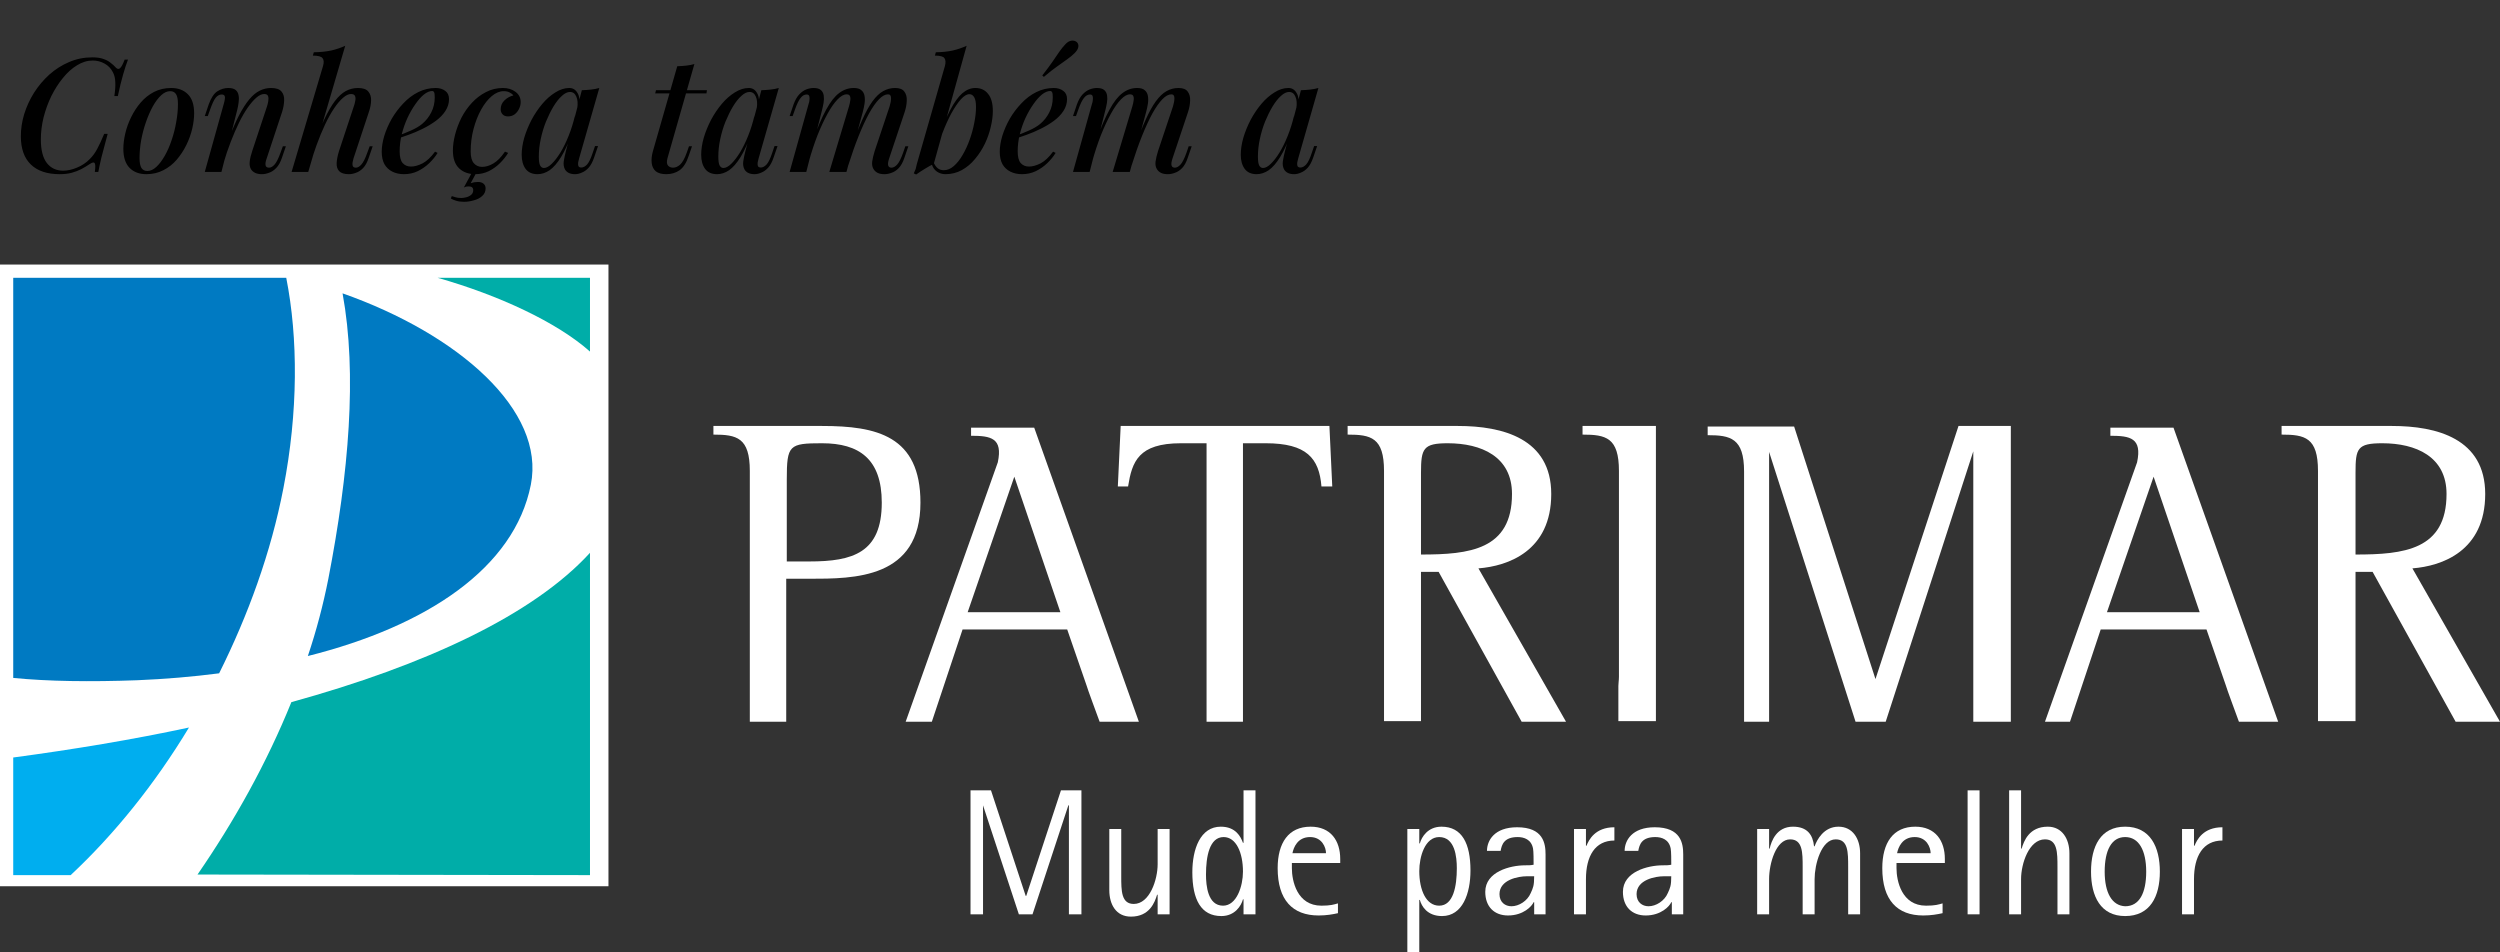 <?xml version="1.0" encoding="UTF-8"?>
<svg xmlns="http://www.w3.org/2000/svg" width="189" height="72" viewBox="0 0 189 72" fill="none">
  <rect x="0" y="0" width="189" height="72" fill="#333333" stroke="none"/>
  <path d="M9.676 4.504C9.556 4.816 9.432 5.196 9.304 5.644C9.176 6.084 9.044 6.624 8.908 7.264H8.644C8.708 6.848 8.732 6.496 8.716 6.208C8.708 5.92 8.648 5.672 8.536 5.464C8.384 5.168 8.172 4.948 7.9 4.804C7.628 4.652 7.332 4.576 7.012 4.576C6.604 4.576 6.208 4.696 5.824 4.936C5.44 5.168 5.084 5.488 4.756 5.896C4.428 6.296 4.136 6.752 3.88 7.264C3.632 7.776 3.436 8.316 3.292 8.884C3.156 9.444 3.088 9.996 3.088 10.54C3.088 11.34 3.24 11.936 3.544 12.328C3.848 12.712 4.26 12.904 4.78 12.904C5.1 12.904 5.444 12.828 5.812 12.676C6.188 12.524 6.516 12.304 6.796 12.016C7.012 11.8 7.196 11.548 7.348 11.26C7.508 10.964 7.684 10.584 7.876 10.12H8.14C7.94 10.848 7.784 11.436 7.672 11.884C7.568 12.324 7.488 12.696 7.432 13H7.168C7.192 12.832 7.204 12.696 7.204 12.592C7.204 12.416 7.172 12.316 7.108 12.292C7.044 12.268 6.944 12.3 6.808 12.388C6.592 12.532 6.372 12.664 6.148 12.784C5.932 12.896 5.692 12.988 5.428 13.06C5.164 13.132 4.86 13.168 4.516 13.168C3.564 13.168 2.836 12.924 2.332 12.436C1.828 11.948 1.576 11.236 1.576 10.3C1.576 9.748 1.66 9.192 1.828 8.632C2.004 8.064 2.252 7.524 2.572 7.012C2.9 6.5 3.284 6.044 3.724 5.644C4.172 5.244 4.668 4.928 5.212 4.696C5.764 4.456 6.352 4.336 6.976 4.336C7.32 4.336 7.6 4.376 7.816 4.456C8.032 4.528 8.212 4.624 8.356 4.744C8.508 4.856 8.644 4.98 8.764 5.116C8.876 5.228 8.98 5.24 9.076 5.152C9.18 5.064 9.296 4.848 9.424 4.504H9.676ZM12.865 6.892C12.633 6.892 12.405 6.996 12.181 7.204C11.957 7.412 11.745 7.696 11.545 8.056C11.353 8.408 11.181 8.804 11.029 9.244C10.877 9.684 10.757 10.14 10.669 10.612C10.589 11.084 10.549 11.532 10.549 11.956C10.549 12.292 10.597 12.54 10.693 12.7C10.797 12.852 10.945 12.928 11.137 12.928C11.369 12.928 11.597 12.824 11.821 12.616C12.045 12.408 12.257 12.128 12.457 11.776C12.657 11.424 12.829 11.032 12.973 10.6C13.125 10.16 13.241 9.704 13.321 9.232C13.409 8.76 13.453 8.304 13.453 7.864C13.453 7.512 13.405 7.264 13.309 7.12C13.213 6.968 13.065 6.892 12.865 6.892ZM9.325 11.248C9.325 10.896 9.373 10.512 9.469 10.096C9.565 9.68 9.713 9.268 9.913 8.86C10.113 8.452 10.353 8.084 10.633 7.756C10.921 7.42 11.257 7.152 11.641 6.952C12.033 6.752 12.465 6.652 12.937 6.652C13.473 6.652 13.897 6.812 14.209 7.132C14.521 7.444 14.677 7.924 14.677 8.572C14.677 8.924 14.629 9.308 14.533 9.724C14.437 10.14 14.289 10.552 14.089 10.96C13.889 11.368 13.645 11.74 13.357 12.076C13.077 12.404 12.741 12.668 12.349 12.868C11.965 13.068 11.537 13.168 11.065 13.168C10.529 13.168 10.105 13.008 9.793 12.688C9.481 12.368 9.325 11.888 9.325 11.248ZM16.741 13H15.481L16.921 7.84C16.953 7.736 16.977 7.632 16.993 7.528C17.017 7.416 17.013 7.324 16.981 7.252C16.949 7.18 16.873 7.144 16.753 7.144C16.593 7.144 16.445 7.224 16.309 7.384C16.181 7.544 16.041 7.84 15.889 8.272L15.709 8.776H15.481L15.781 7.888C15.957 7.4 16.173 7.072 16.429 6.904C16.693 6.736 16.969 6.652 17.257 6.652C17.513 6.652 17.701 6.704 17.821 6.808C17.941 6.912 18.013 7.048 18.037 7.216C18.069 7.376 18.069 7.556 18.037 7.756C18.013 7.948 17.977 8.14 17.929 8.332L16.741 13ZM17.233 10.66C17.521 9.892 17.797 9.252 18.061 8.74C18.333 8.22 18.597 7.808 18.853 7.504C19.109 7.2 19.369 6.984 19.633 6.856C19.905 6.72 20.189 6.652 20.485 6.652C20.869 6.652 21.133 6.74 21.277 6.916C21.429 7.092 21.497 7.32 21.481 7.6C21.473 7.872 21.421 8.16 21.325 8.464L20.161 11.98C20.081 12.196 20.053 12.368 20.077 12.496C20.101 12.616 20.189 12.676 20.341 12.676C20.477 12.676 20.613 12.6 20.749 12.448C20.893 12.296 21.045 11.996 21.205 11.548L21.385 11.056H21.613L21.313 11.932C21.201 12.268 21.057 12.524 20.881 12.7C20.713 12.876 20.533 12.996 20.341 13.06C20.157 13.132 19.977 13.168 19.801 13.168C19.601 13.168 19.433 13.136 19.297 13.072C19.161 13.008 19.057 12.92 18.985 12.808C18.889 12.656 18.853 12.464 18.877 12.232C18.901 11.992 18.965 11.72 19.069 11.416L20.185 8.044C20.225 7.924 20.257 7.792 20.281 7.648C20.305 7.504 20.301 7.38 20.269 7.276C20.237 7.164 20.137 7.108 19.969 7.108C19.793 7.108 19.601 7.196 19.393 7.372C19.185 7.548 18.965 7.8 18.733 8.128C18.509 8.448 18.289 8.828 18.073 9.268C17.857 9.708 17.649 10.188 17.449 10.708C17.249 11.22 17.065 11.764 16.897 12.34L17.233 10.66ZM23.303 13H22.044L24.419 4.996C24.5 4.724 24.488 4.524 24.384 4.396C24.288 4.268 24.044 4.204 23.651 4.204L23.724 3.952C24.212 3.944 24.648 3.9 25.032 3.82C25.416 3.732 25.771 3.612 26.099 3.46L23.303 13ZM23.628 11.236C23.939 10.372 24.232 9.644 24.503 9.052C24.784 8.46 25.055 7.988 25.32 7.636C25.591 7.284 25.867 7.032 26.148 6.88C26.436 6.728 26.739 6.652 27.059 6.652C27.436 6.652 27.695 6.74 27.84 6.916C27.991 7.092 28.064 7.32 28.055 7.6C28.047 7.88 27.991 8.168 27.887 8.464L26.724 11.98C26.66 12.188 26.636 12.356 26.651 12.484C26.668 12.612 26.752 12.676 26.904 12.676C27.04 12.676 27.175 12.6 27.311 12.448C27.456 12.296 27.608 11.996 27.767 11.548L27.948 11.056H28.175L27.875 11.932C27.764 12.268 27.623 12.524 27.456 12.7C27.288 12.876 27.108 12.996 26.916 13.06C26.732 13.132 26.552 13.168 26.375 13.168C26.032 13.168 25.788 13.092 25.643 12.94C25.5 12.788 25.436 12.58 25.451 12.316C25.468 12.044 25.527 11.744 25.631 11.416L26.747 8.044C26.796 7.916 26.831 7.78 26.855 7.636C26.887 7.492 26.884 7.368 26.843 7.264C26.803 7.16 26.7 7.108 26.532 7.108C26.348 7.108 26.148 7.204 25.931 7.396C25.715 7.58 25.491 7.844 25.259 8.188C25.027 8.532 24.799 8.94 24.576 9.412C24.352 9.884 24.136 10.408 23.927 10.984C23.72 11.552 23.527 12.156 23.352 12.796L23.628 11.236ZM29.95 10.312C30.358 10.168 30.73 10.02 31.066 9.868C31.41 9.716 31.69 9.552 31.906 9.376C32.202 9.128 32.434 8.836 32.602 8.5C32.778 8.156 32.866 7.78 32.866 7.372C32.866 7.164 32.85 7.032 32.818 6.976C32.786 6.912 32.738 6.88 32.674 6.88C32.482 6.88 32.274 6.968 32.05 7.144C31.834 7.32 31.618 7.564 31.402 7.876C31.186 8.18 30.986 8.528 30.802 8.92C30.626 9.304 30.482 9.716 30.37 10.156C30.266 10.588 30.214 11.016 30.214 11.44C30.214 11.856 30.29 12.152 30.442 12.328C30.602 12.504 30.81 12.592 31.066 12.592C31.33 12.592 31.622 12.512 31.942 12.352C32.262 12.184 32.578 11.888 32.89 11.464L33.082 11.56C32.922 11.824 32.714 12.08 32.458 12.328C32.202 12.576 31.91 12.78 31.582 12.94C31.262 13.092 30.914 13.168 30.538 13.168C30.21 13.168 29.918 13.104 29.662 12.976C29.406 12.848 29.206 12.66 29.062 12.412C28.926 12.156 28.858 11.844 28.858 11.476C28.858 11.108 28.922 10.708 29.05 10.276C29.186 9.836 29.374 9.404 29.614 8.98C29.862 8.556 30.154 8.168 30.49 7.816C30.826 7.456 31.202 7.172 31.618 6.964C32.034 6.756 32.474 6.652 32.938 6.652C33.226 6.652 33.466 6.724 33.658 6.868C33.85 7.004 33.946 7.212 33.946 7.492C33.946 7.812 33.854 8.112 33.67 8.392C33.494 8.664 33.254 8.912 32.95 9.136C32.646 9.36 32.314 9.56 31.954 9.736C31.602 9.912 31.246 10.064 30.886 10.192C30.534 10.32 30.218 10.424 29.938 10.504L29.95 10.312ZM38.079 6.892C37.775 6.892 37.475 7.016 37.179 7.264C36.883 7.512 36.615 7.852 36.375 8.284C36.135 8.716 35.943 9.204 35.799 9.748C35.655 10.292 35.583 10.86 35.583 11.452C35.583 11.86 35.663 12.156 35.823 12.34C35.983 12.524 36.191 12.616 36.447 12.616C36.719 12.616 36.999 12.532 37.287 12.364C37.583 12.196 37.879 11.896 38.175 11.464L38.415 11.56C38.255 11.824 38.051 12.08 37.803 12.328C37.555 12.576 37.271 12.78 36.951 12.94C36.639 13.092 36.299 13.168 35.931 13.168C35.427 13.168 35.019 13.02 34.707 12.724C34.395 12.428 34.239 11.98 34.239 11.38C34.239 11.004 34.295 10.6 34.407 10.168C34.519 9.736 34.679 9.312 34.887 8.896C35.103 8.48 35.367 8.104 35.679 7.768C35.991 7.432 36.343 7.164 36.735 6.964C37.127 6.756 37.555 6.652 38.019 6.652C38.395 6.652 38.711 6.748 38.967 6.94C39.231 7.132 39.363 7.392 39.363 7.72C39.363 7.888 39.323 8.056 39.243 8.224C39.163 8.392 39.051 8.532 38.907 8.644C38.763 8.748 38.595 8.8 38.403 8.8C38.227 8.8 38.091 8.748 37.995 8.644C37.899 8.54 37.851 8.412 37.851 8.26C37.851 7.996 37.947 7.772 38.139 7.588C38.339 7.396 38.563 7.272 38.811 7.216C38.739 7.12 38.643 7.044 38.523 6.988C38.411 6.924 38.263 6.892 38.079 6.892ZM36.039 13L35.583 13.852C35.663 13.828 35.751 13.804 35.847 13.78C35.951 13.764 36.047 13.756 36.135 13.756C36.303 13.756 36.439 13.796 36.543 13.876C36.655 13.964 36.711 14.088 36.711 14.248C36.711 14.48 36.623 14.672 36.447 14.824C36.279 14.976 36.067 15.084 35.811 15.148C35.563 15.22 35.319 15.256 35.079 15.256C34.847 15.256 34.643 15.228 34.467 15.172C34.291 15.116 34.163 15.06 34.083 15.004L34.155 14.824C34.219 14.84 34.307 14.868 34.419 14.908C34.531 14.948 34.687 14.968 34.887 14.968C34.975 14.968 35.087 14.952 35.223 14.92C35.367 14.888 35.495 14.828 35.607 14.74C35.719 14.652 35.775 14.532 35.775 14.38C35.775 14.188 35.663 14.092 35.439 14.092C35.399 14.092 35.343 14.096 35.271 14.104C35.199 14.12 35.131 14.144 35.067 14.176L35.703 13H36.039ZM41.119 12.7C41.295 12.7 41.491 12.596 41.707 12.388C41.923 12.18 42.143 11.896 42.367 11.536C42.591 11.168 42.799 10.744 42.991 10.264C43.183 9.784 43.343 9.272 43.471 8.728L43.255 10.036C42.983 10.796 42.703 11.408 42.415 11.872C42.135 12.328 41.847 12.66 41.551 12.868C41.255 13.068 40.951 13.168 40.639 13.168C40.239 13.168 39.939 13.036 39.739 12.772C39.539 12.5 39.439 12.144 39.439 11.704C39.439 11.304 39.503 10.876 39.631 10.42C39.767 9.964 39.951 9.512 40.183 9.064C40.423 8.616 40.695 8.212 40.999 7.852C41.303 7.492 41.631 7.204 41.983 6.988C42.335 6.764 42.687 6.652 43.039 6.652C43.311 6.652 43.519 6.78 43.663 7.036C43.815 7.284 43.851 7.648 43.771 8.128L43.639 8.2C43.695 7.824 43.671 7.524 43.567 7.3C43.471 7.068 43.311 6.952 43.087 6.952C42.895 6.952 42.691 7.052 42.475 7.252C42.259 7.444 42.047 7.712 41.839 8.056C41.639 8.392 41.451 8.772 41.275 9.196C41.107 9.62 40.975 10.06 40.879 10.516C40.783 10.964 40.735 11.404 40.735 11.836C40.735 12.156 40.767 12.38 40.831 12.508C40.903 12.636 40.999 12.7 41.119 12.7ZM43.987 6.82C44.227 6.812 44.459 6.796 44.683 6.772C44.907 6.748 45.115 6.708 45.307 6.652L43.783 11.968C43.759 12.056 43.735 12.156 43.711 12.268C43.695 12.372 43.699 12.464 43.723 12.544C43.755 12.624 43.831 12.664 43.951 12.664C44.095 12.664 44.239 12.588 44.383 12.436C44.527 12.276 44.671 11.976 44.815 11.536L44.983 11.044H45.211L44.911 11.92C44.799 12.248 44.663 12.5 44.503 12.676C44.343 12.852 44.171 12.976 43.987 13.048C43.811 13.128 43.639 13.168 43.471 13.168C43.119 13.168 42.871 13.056 42.727 12.832C42.623 12.656 42.587 12.444 42.619 12.196C42.659 11.94 42.715 11.676 42.787 11.404L43.987 6.82ZM53.444 6.82L53.408 7.06H49.532L49.592 6.82H53.444ZM50.456 11.98C50.392 12.228 50.408 12.408 50.504 12.52C50.6 12.624 50.728 12.676 50.888 12.676C51.064 12.676 51.24 12.6 51.416 12.448C51.592 12.288 51.76 11.984 51.92 11.536L52.088 11.056H52.316L52.064 11.788C51.896 12.3 51.668 12.66 51.38 12.868C51.092 13.068 50.756 13.168 50.372 13.168C50.028 13.168 49.764 13.096 49.58 12.952C49.404 12.8 49.3 12.592 49.268 12.328C49.236 12.056 49.268 11.752 49.364 11.416L51.2 5.008C51.44 5 51.668 4.984 51.884 4.96C52.108 4.936 52.312 4.896 52.496 4.84L50.456 11.98ZM54.69 12.7C54.865 12.7 55.062 12.596 55.278 12.388C55.493 12.18 55.714 11.896 55.938 11.536C56.161 11.168 56.37 10.744 56.562 10.264C56.754 9.784 56.913 9.272 57.041 8.728L56.825 10.036C56.553 10.796 56.273 11.408 55.986 11.872C55.706 12.328 55.417 12.66 55.121 12.868C54.825 13.068 54.522 13.168 54.209 13.168C53.809 13.168 53.51 13.036 53.309 12.772C53.109 12.5 53.01 12.144 53.01 11.704C53.01 11.304 53.074 10.876 53.202 10.42C53.337 9.964 53.522 9.512 53.754 9.064C53.993 8.616 54.266 8.212 54.569 7.852C54.873 7.492 55.202 7.204 55.553 6.988C55.906 6.764 56.258 6.652 56.609 6.652C56.882 6.652 57.09 6.78 57.233 7.036C57.386 7.284 57.422 7.648 57.342 8.128L57.209 8.2C57.266 7.824 57.242 7.524 57.138 7.3C57.041 7.068 56.882 6.952 56.657 6.952C56.465 6.952 56.261 7.052 56.045 7.252C55.83 7.444 55.617 7.712 55.41 8.056C55.209 8.392 55.022 8.772 54.846 9.196C54.678 9.62 54.545 10.06 54.45 10.516C54.353 10.964 54.306 11.404 54.306 11.836C54.306 12.156 54.337 12.38 54.401 12.508C54.474 12.636 54.569 12.7 54.69 12.7ZM57.557 6.82C57.797 6.812 58.029 6.796 58.254 6.772C58.477 6.748 58.685 6.708 58.877 6.652L57.353 11.968C57.33 12.056 57.306 12.156 57.282 12.268C57.266 12.372 57.27 12.464 57.294 12.544C57.325 12.624 57.401 12.664 57.522 12.664C57.666 12.664 57.809 12.588 57.953 12.436C58.097 12.276 58.242 11.976 58.386 11.536L58.553 11.044H58.782L58.481 11.92C58.37 12.248 58.233 12.5 58.074 12.676C57.913 12.852 57.742 12.976 57.557 13.048C57.382 13.128 57.209 13.168 57.041 13.168C56.69 13.168 56.441 13.056 56.297 12.832C56.194 12.656 56.157 12.444 56.19 12.196C56.23 11.94 56.285 11.676 56.358 11.404L57.557 6.82ZM60.955 13H59.695L61.135 7.84C61.167 7.76 61.187 7.668 61.195 7.564C61.211 7.452 61.207 7.356 61.183 7.276C61.159 7.188 61.091 7.144 60.979 7.144C60.811 7.144 60.659 7.232 60.523 7.408C60.387 7.576 60.247 7.864 60.103 8.272L59.923 8.776H59.695L59.995 7.888C60.115 7.56 60.259 7.308 60.427 7.132C60.595 6.956 60.771 6.832 60.955 6.76C61.147 6.688 61.331 6.652 61.507 6.652C61.755 6.652 61.939 6.704 62.059 6.808C62.179 6.912 62.251 7.052 62.275 7.228C62.299 7.396 62.295 7.576 62.263 7.768C62.231 7.96 62.191 8.148 62.143 8.332L60.955 13ZM64.183 8.044C64.231 7.884 64.263 7.736 64.279 7.6C64.303 7.464 64.295 7.352 64.255 7.264C64.223 7.176 64.139 7.132 64.003 7.132C63.795 7.132 63.567 7.26 63.319 7.516C63.071 7.772 62.819 8.132 62.563 8.596C62.307 9.06 62.055 9.6 61.807 10.216C61.567 10.832 61.347 11.5 61.147 12.22L61.435 10.66C61.795 9.668 62.135 8.88 62.455 8.296C62.775 7.704 63.103 7.284 63.439 7.036C63.775 6.78 64.143 6.652 64.543 6.652C64.807 6.652 64.999 6.708 65.119 6.82C65.247 6.924 65.327 7.068 65.359 7.252C65.391 7.428 65.391 7.624 65.359 7.84C65.327 8.048 65.283 8.256 65.227 8.464L63.991 13H62.695L64.183 8.044ZM67.255 8.044C67.327 7.812 67.363 7.604 67.363 7.42C67.363 7.228 67.287 7.132 67.135 7.132C66.919 7.132 66.691 7.256 66.451 7.504C66.211 7.752 65.959 8.112 65.695 8.584C65.439 9.056 65.179 9.62 64.915 10.276C64.651 10.932 64.391 11.668 64.135 12.484L64.327 11.236C64.631 10.38 64.915 9.66 65.179 9.076C65.443 8.484 65.703 8.012 65.959 7.66C66.223 7.3 66.491 7.044 66.763 6.892C67.043 6.732 67.347 6.652 67.675 6.652C68.011 6.652 68.243 6.744 68.371 6.928C68.507 7.112 68.567 7.34 68.551 7.612C68.543 7.884 68.491 8.168 68.395 8.464L67.219 11.98C67.139 12.22 67.115 12.396 67.147 12.508C67.179 12.62 67.263 12.676 67.399 12.676C67.535 12.676 67.675 12.6 67.819 12.448C67.963 12.296 68.115 11.996 68.275 11.548L68.443 11.056H68.671L68.371 11.932C68.259 12.268 68.119 12.524 67.951 12.7C67.783 12.876 67.603 12.996 67.411 13.06C67.227 13.132 67.047 13.168 66.871 13.168C66.655 13.168 66.483 13.136 66.355 13.072C66.227 13.008 66.127 12.92 66.055 12.808C65.951 12.656 65.911 12.464 65.935 12.232C65.967 11.992 66.031 11.72 66.127 11.416L67.255 8.044ZM73.282 7.12C73.09 7.12 72.874 7.252 72.634 7.516C72.402 7.78 72.162 8.136 71.914 8.584C71.674 9.032 71.446 9.54 71.23 10.108C71.022 10.676 70.846 11.264 70.702 11.872L70.906 10.6C71.226 9.648 71.538 8.884 71.842 8.308C72.146 7.732 72.45 7.312 72.754 7.048C73.066 6.784 73.394 6.652 73.738 6.652C74.146 6.652 74.466 6.8 74.698 7.096C74.938 7.384 75.058 7.816 75.058 8.392C75.058 8.76 75.006 9.16 74.902 9.592C74.806 10.016 74.658 10.44 74.458 10.864C74.258 11.28 74.01 11.664 73.714 12.016C73.426 12.368 73.094 12.648 72.718 12.856C72.342 13.064 71.926 13.168 71.47 13.168C71.238 13.168 71.026 13.104 70.834 12.976C70.65 12.848 70.522 12.668 70.45 12.436L70.546 12.208C70.65 12.448 70.766 12.62 70.894 12.724C71.022 12.82 71.174 12.868 71.35 12.868C71.614 12.868 71.866 12.764 72.106 12.556C72.346 12.348 72.566 12.072 72.766 11.728C72.974 11.376 73.154 10.988 73.306 10.564C73.458 10.14 73.574 9.716 73.654 9.292C73.742 8.86 73.786 8.46 73.786 8.092C73.786 7.756 73.742 7.512 73.654 7.36C73.566 7.2 73.442 7.12 73.282 7.12ZM70.594 12.388C70.378 12.492 70.154 12.616 69.922 12.76C69.698 12.896 69.478 13.04 69.262 13.192L69.082 13.108C69.138 12.996 69.186 12.884 69.226 12.772C69.258 12.652 69.286 12.532 69.31 12.412L71.434 4.996C71.506 4.724 71.494 4.524 71.398 4.396C71.31 4.268 71.07 4.204 70.678 4.204L70.75 3.952C71.23 3.944 71.654 3.9 72.022 3.82C72.398 3.732 72.75 3.612 73.078 3.46L70.594 12.388ZM76.673 10.312C77.081 10.168 77.453 10.02 77.789 9.868C78.133 9.716 78.413 9.552 78.629 9.376C78.925 9.128 79.157 8.836 79.325 8.5C79.501 8.156 79.589 7.78 79.589 7.372C79.589 7.164 79.573 7.032 79.541 6.976C79.509 6.912 79.461 6.88 79.397 6.88C79.205 6.88 78.997 6.968 78.773 7.144C78.557 7.32 78.341 7.564 78.125 7.876C77.909 8.18 77.709 8.528 77.525 8.92C77.349 9.304 77.205 9.716 77.093 10.156C76.989 10.588 76.937 11.016 76.937 11.44C76.937 11.856 77.013 12.152 77.165 12.328C77.325 12.504 77.533 12.592 77.789 12.592C78.053 12.592 78.345 12.512 78.665 12.352C78.985 12.184 79.301 11.888 79.613 11.464L79.805 11.56C79.645 11.824 79.437 12.08 79.181 12.328C78.925 12.576 78.633 12.78 78.305 12.94C77.985 13.092 77.637 13.168 77.261 13.168C76.933 13.168 76.641 13.104 76.385 12.976C76.129 12.848 75.929 12.66 75.785 12.412C75.649 12.156 75.581 11.844 75.581 11.476C75.581 11.108 75.645 10.708 75.773 10.276C75.909 9.836 76.097 9.404 76.337 8.98C76.585 8.556 76.877 8.168 77.213 7.816C77.549 7.456 77.925 7.172 78.341 6.964C78.757 6.756 79.197 6.652 79.661 6.652C79.949 6.652 80.189 6.724 80.381 6.868C80.573 7.004 80.669 7.212 80.669 7.492C80.669 7.812 80.577 8.112 80.393 8.392C80.217 8.664 79.977 8.912 79.673 9.136C79.369 9.36 79.037 9.56 78.677 9.736C78.325 9.912 77.969 10.064 77.609 10.192C77.257 10.32 76.941 10.424 76.661 10.504L76.673 10.312ZM78.797 5.704C79.109 5.304 79.365 4.96 79.565 4.672C79.765 4.384 79.937 4.132 80.081 3.916C80.233 3.7 80.385 3.512 80.537 3.352C80.681 3.192 80.833 3.1 80.993 3.076C81.153 3.052 81.293 3.088 81.413 3.184C81.509 3.288 81.545 3.412 81.521 3.556C81.497 3.7 81.401 3.856 81.233 4.024C81.081 4.176 80.897 4.328 80.681 4.48C80.465 4.632 80.213 4.812 79.925 5.02C79.637 5.22 79.301 5.484 78.917 5.812L78.797 5.704ZM82.377 13H81.117L82.557 7.84C82.589 7.76 82.609 7.668 82.617 7.564C82.633 7.452 82.629 7.356 82.605 7.276C82.581 7.188 82.513 7.144 82.401 7.144C82.233 7.144 82.081 7.232 81.945 7.408C81.809 7.576 81.669 7.864 81.525 8.272L81.345 8.776H81.117L81.417 7.888C81.537 7.56 81.681 7.308 81.849 7.132C82.017 6.956 82.193 6.832 82.377 6.76C82.569 6.688 82.753 6.652 82.929 6.652C83.177 6.652 83.361 6.704 83.481 6.808C83.601 6.912 83.673 7.052 83.697 7.228C83.721 7.396 83.717 7.576 83.685 7.768C83.653 7.96 83.613 8.148 83.565 8.332L82.377 13ZM85.605 8.044C85.653 7.884 85.685 7.736 85.701 7.6C85.725 7.464 85.717 7.352 85.677 7.264C85.645 7.176 85.561 7.132 85.425 7.132C85.217 7.132 84.989 7.26 84.741 7.516C84.493 7.772 84.241 8.132 83.985 8.596C83.729 9.06 83.477 9.6 83.229 10.216C82.989 10.832 82.769 11.5 82.569 12.22L82.857 10.66C83.217 9.668 83.557 8.88 83.877 8.296C84.197 7.704 84.525 7.284 84.861 7.036C85.197 6.78 85.565 6.652 85.965 6.652C86.229 6.652 86.421 6.708 86.541 6.82C86.669 6.924 86.749 7.068 86.781 7.252C86.813 7.428 86.813 7.624 86.781 7.84C86.749 8.048 86.705 8.256 86.649 8.464L85.413 13H84.117L85.605 8.044ZM88.677 8.044C88.749 7.812 88.785 7.604 88.785 7.42C88.785 7.228 88.709 7.132 88.557 7.132C88.341 7.132 88.113 7.256 87.873 7.504C87.633 7.752 87.381 8.112 87.117 8.584C86.861 9.056 86.601 9.62 86.337 10.276C86.073 10.932 85.813 11.668 85.557 12.484L85.749 11.236C86.053 10.38 86.337 9.66 86.601 9.076C86.865 8.484 87.125 8.012 87.381 7.66C87.645 7.3 87.913 7.044 88.185 6.892C88.465 6.732 88.769 6.652 89.097 6.652C89.433 6.652 89.665 6.744 89.793 6.928C89.929 7.112 89.989 7.34 89.973 7.612C89.965 7.884 89.913 8.168 89.817 8.464L88.641 11.98C88.561 12.22 88.537 12.396 88.569 12.508C88.601 12.62 88.685 12.676 88.821 12.676C88.957 12.676 89.097 12.6 89.241 12.448C89.385 12.296 89.537 11.996 89.697 11.548L89.865 11.056H90.093L89.793 11.932C89.681 12.268 89.541 12.524 89.373 12.7C89.205 12.876 89.025 12.996 88.833 13.06C88.649 13.132 88.469 13.168 88.293 13.168C88.077 13.168 87.905 13.136 87.777 13.072C87.649 13.008 87.549 12.92 87.477 12.808C87.373 12.656 87.333 12.464 87.357 12.232C87.389 11.992 87.453 11.72 87.549 11.416L88.677 8.044ZM95.483 12.7C95.659 12.7 95.855 12.596 96.07 12.388C96.287 12.18 96.507 11.896 96.731 11.536C96.954 11.168 97.162 10.744 97.355 10.264C97.546 9.784 97.707 9.272 97.835 8.728L97.618 10.036C97.347 10.796 97.067 11.408 96.778 11.872C96.499 12.328 96.21 12.66 95.915 12.868C95.618 13.068 95.314 13.168 95.002 13.168C94.603 13.168 94.302 13.036 94.103 12.772C93.903 12.5 93.802 12.144 93.802 11.704C93.802 11.304 93.867 10.876 93.995 10.42C94.13 9.964 94.314 9.512 94.546 9.064C94.787 8.616 95.058 8.212 95.362 7.852C95.666 7.492 95.995 7.204 96.347 6.988C96.698 6.764 97.05 6.652 97.403 6.652C97.674 6.652 97.882 6.78 98.026 7.036C98.178 7.284 98.215 7.648 98.135 8.128L98.002 8.2C98.058 7.824 98.034 7.524 97.93 7.3C97.835 7.068 97.674 6.952 97.451 6.952C97.258 6.952 97.055 7.052 96.838 7.252C96.623 7.444 96.41 7.712 96.203 8.056C96.002 8.392 95.814 8.772 95.638 9.196C95.471 9.62 95.338 10.06 95.243 10.516C95.147 10.964 95.099 11.404 95.099 11.836C95.099 12.156 95.13 12.38 95.195 12.508C95.266 12.636 95.362 12.7 95.483 12.7ZM98.35 6.82C98.591 6.812 98.823 6.796 99.046 6.772C99.27 6.748 99.478 6.708 99.671 6.652L98.147 11.968C98.123 12.056 98.099 12.156 98.075 12.268C98.058 12.372 98.062 12.464 98.087 12.544C98.118 12.624 98.195 12.664 98.314 12.664C98.459 12.664 98.603 12.588 98.746 12.436C98.891 12.276 99.034 11.976 99.178 11.536L99.347 11.044H99.575L99.275 11.92C99.162 12.248 99.026 12.5 98.867 12.676C98.707 12.852 98.534 12.976 98.35 13.048C98.174 13.128 98.002 13.168 97.835 13.168C97.483 13.168 97.234 13.056 97.091 12.832C96.987 12.656 96.951 12.444 96.983 12.196C97.022 11.94 97.079 11.676 97.15 11.404L98.35 6.82Z" fill="black"></path>
  <rect y="20" width="46" height="47" fill="white"></rect>
  <g clip-path="url(#clip0_1_38)">
    <path d="M73.371 69.123H74.317V60.885L77.026 69.123H78.058L80.767 60.885H80.81V69.123H81.756V59.751H80.208L77.585 67.728H77.542L74.919 59.751H73.371V69.123Z" fill="white"></path>
    <path d="M87.518 69.123H88.421V62.672H87.518V65.331C87.518 66.508 86.916 68.338 85.712 68.338C84.766 68.338 84.766 67.336 84.766 66.246V62.672H83.863V67.292C83.863 68.382 84.379 69.297 85.497 69.297C86.916 69.297 87.303 68.208 87.475 67.641H87.518V69.123V69.123Z" fill="white"></path>
    <path fill-rule="evenodd" clip-rule="evenodd" d="M94.011 69.123H94.914V59.751H94.011V63.718H93.968C93.796 63.239 93.409 62.497 92.291 62.497C90.743 62.497 90.141 64.197 90.141 65.941C90.141 67.99 90.786 69.254 92.334 69.254C93.366 69.254 93.839 68.469 93.968 67.99H94.011V69.123ZM91.173 66.115C91.173 64.764 91.431 63.282 92.506 63.282C93.452 63.282 93.968 64.459 93.968 65.897C93.968 66.987 93.495 68.469 92.463 68.469C91.302 68.469 91.173 66.944 91.173 66.115Z" fill="white"></path>
    <path fill-rule="evenodd" clip-rule="evenodd" d="M101.149 68.295C100.848 68.382 100.59 68.469 99.902 68.469C98.053 68.469 97.666 66.595 97.666 65.636V65.244H101.321V64.939C101.321 63.544 100.59 62.497 99.085 62.497C97.408 62.497 96.591 63.718 96.591 65.636C96.591 68.033 97.709 69.21 99.687 69.21C100.289 69.21 100.762 69.123 101.149 69.036V68.295ZM97.709 64.503C97.795 64.067 98.096 63.282 99.042 63.282C99.945 63.282 100.246 64.067 100.246 64.503H97.709Z" fill="white"></path>
    <path fill-rule="evenodd" clip-rule="evenodd" d="M106.395 72H107.298V68.033H107.341C107.47 68.513 107.9 69.254 109.018 69.254C110.566 69.254 111.168 67.554 111.168 65.81C111.168 63.761 110.523 62.497 108.975 62.497C107.943 62.497 107.47 63.282 107.341 63.761H107.298V62.672H106.395V72ZM107.298 65.854C107.298 64.764 107.728 63.282 108.803 63.282C110.007 63.282 110.136 64.808 110.136 65.636C110.136 66.987 109.878 68.469 108.803 68.469C107.814 68.469 107.298 67.292 107.298 65.854Z" fill="white"></path>
    <path fill-rule="evenodd" clip-rule="evenodd" d="M115.984 69.123H116.844V64.59C116.844 63.761 116.672 62.541 114.694 62.541C112.974 62.541 112.415 63.544 112.415 64.328H113.447C113.533 63.849 113.705 63.282 114.737 63.282C115.21 63.282 115.769 63.456 115.898 64.154C115.941 64.372 115.941 65.069 115.941 65.374C115.726 65.418 115.554 65.418 115.296 65.418C114.178 65.418 112.286 65.897 112.286 67.423C112.286 68.556 112.974 69.21 114.006 69.21C115.167 69.21 115.812 68.513 115.941 68.208H115.984V69.123ZM115.984 66.203C115.984 66.987 115.898 67.118 115.726 67.51C115.468 68.121 114.823 68.513 114.264 68.513C113.791 68.513 113.361 68.208 113.361 67.597C113.361 66.508 114.78 66.246 115.425 66.246H115.984V66.203Z" fill="white"></path>
    <path d="M118.995 69.123H119.898V66.464C119.898 64.721 120.586 63.544 122.048 63.544V62.541C120.586 62.541 120.113 63.5 119.941 63.936H119.898V62.672H118.995V69.123Z" fill="white"></path>
    <path fill-rule="evenodd" clip-rule="evenodd" d="M126.391 69.123H127.251V64.59C127.251 63.761 127.079 62.541 125.101 62.541C123.381 62.541 122.822 63.544 122.822 64.328H123.854C123.94 63.849 124.112 63.282 125.144 63.282C125.617 63.282 126.176 63.456 126.305 64.154C126.348 64.372 126.348 65.069 126.348 65.374C126.133 65.418 125.961 65.418 125.703 65.418C124.585 65.418 122.693 65.897 122.693 67.423C122.693 68.556 123.381 69.21 124.413 69.21C125.574 69.21 126.219 68.513 126.348 68.208H126.391V69.123ZM126.348 66.203C126.348 66.987 126.262 67.118 126.09 67.51C125.832 68.121 125.187 68.513 124.628 68.513C124.155 68.513 123.725 68.208 123.725 67.597C123.725 66.508 125.144 66.246 125.789 66.246H126.348V66.203Z" fill="white"></path>
    <path d="M132.841 69.123H133.744V66.464C133.744 65.287 134.26 63.456 135.335 63.456C136.281 63.456 136.281 64.459 136.281 65.549V69.123H137.184V66.464C137.184 65.331 137.7 63.456 138.775 63.456C139.721 63.456 139.721 64.415 139.721 65.549V69.123H140.624V64.503C140.624 63.413 140.065 62.497 138.99 62.497C137.872 62.497 137.356 63.5 137.184 63.98H137.141C137.055 63.108 136.625 62.497 135.55 62.497C134.303 62.497 133.916 63.587 133.787 64.154H133.744V62.672H132.841V69.123V69.123Z" fill="white"></path>
    <path fill-rule="evenodd" clip-rule="evenodd" d="M146.859 68.295C146.558 68.382 146.3 68.469 145.612 68.469C143.763 68.469 143.376 66.595 143.376 65.636V65.244H147.031V64.939C147.031 63.544 146.3 62.497 144.795 62.497C143.118 62.497 142.301 63.718 142.301 65.636C142.301 68.033 143.419 69.21 145.397 69.21C145.999 69.21 146.472 69.123 146.859 69.036V68.295ZM143.419 64.503C143.505 64.067 143.806 63.282 144.752 63.282C145.655 63.282 145.956 64.067 145.956 64.503H143.419Z" fill="white"></path>
    <path d="M148.751 69.123H149.654V59.751H148.751V69.123Z" fill="white"></path>
    <path d="M151.89 69.123H152.793V66.464C152.793 65.287 153.395 63.456 154.599 63.456C155.545 63.456 155.545 64.459 155.545 65.549V69.123H156.448V64.503C156.448 63.413 155.889 62.497 154.814 62.497C153.395 62.497 153.008 63.587 152.836 64.154H152.793V59.751H151.89V69.123Z" fill="white"></path>
    <path fill-rule="evenodd" clip-rule="evenodd" d="M160.662 69.254C162.554 69.254 163.285 67.772 163.285 65.897C163.285 64.023 162.554 62.497 160.662 62.497C158.813 62.497 158.082 63.98 158.082 65.897C158.082 67.772 158.813 69.254 160.662 69.254ZM159.114 65.897C159.114 64.285 159.63 63.282 160.662 63.282C161.694 63.282 162.253 64.285 162.253 65.897C162.253 67.51 161.737 68.513 160.662 68.513C159.673 68.469 159.114 67.51 159.114 65.897Z" fill="white"></path>
    <path d="M164.962 69.123H165.866V66.464C165.866 64.721 166.554 63.544 168.016 63.544V62.541C166.554 62.541 166.081 63.5 165.909 63.936H165.866V62.672H164.962V69.123Z" fill="white"></path>
    <path fill-rule="evenodd" clip-rule="evenodd" d="M56.686 54.564V51.556C56.686 51.426 56.686 51.295 56.686 51.12V35.603C56.686 33.074 55.697 32.856 53.934 32.856V32.203H62.147C66.275 32.203 69.586 32.944 69.586 38C69.586 43.754 64.598 43.754 61.158 43.754H59.438V44.756V54.564H56.686ZM59.481 36.256V42.446H61.201C64.469 42.446 66.662 41.792 66.662 38C66.662 34.687 64.942 33.51 62.147 33.51C59.653 33.51 59.481 33.641 59.481 36.256Z" fill="white"></path>
    <path d="M91.216 54.564V33.51H89.281C86.056 33.51 85.583 34.905 85.282 36.779H84.508L84.723 32.203H100.504L100.719 36.779H99.902C99.73 34.644 98.784 33.51 95.688 33.51H93.968V54.564H91.216Z" fill="white"></path>
    <path fill-rule="evenodd" clip-rule="evenodd" d="M107.427 43.187V48.418V54.52H104.632V51.687C104.632 51.513 104.632 51.295 104.632 51.077V35.603C104.632 33.074 103.643 32.856 101.88 32.856V32.203H110.222C113.619 32.203 117.274 33.161 117.274 37.346C117.274 41.661 114.006 42.795 111.77 42.969L118.392 54.564H115.038L108.76 43.231H107.427V43.187ZM107.427 35.733V41.923C111.082 41.923 114.307 41.574 114.307 37.346C114.307 34.513 111.985 33.51 109.448 33.51C107.599 33.51 107.427 33.903 107.427 35.733Z" fill="white"></path>
    <path fill-rule="evenodd" clip-rule="evenodd" d="M125.187 35.254C125.187 35.385 125.187 35.472 125.187 35.603V51.12C125.187 51.251 125.187 51.382 125.187 51.469V35.254ZM122.349 51.861C122.349 51.644 122.392 51.426 122.392 51.164V35.603C122.392 33.074 121.403 32.856 119.64 32.856V32.203H125.187V35.254V51.469V54.52H122.349V51.861Z" fill="white"></path>
    <path d="M133.744 54.564H131.852V35.646C131.852 33.118 130.82 32.9 129.1 32.9V32.246H135.636L141.785 51.339L148.063 32.203H152.019V54.564H149.181V50.249V34.12L142.559 54.564H140.28L133.744 34.164V54.564Z" fill="white"></path>
    <path d="M76.682 36.038L73.156 46.282H80.165L76.682 36.038ZM68.468 54.564L75.435 34.949C75.822 33.118 74.919 32.944 73.413 32.944V32.333H76.424H78.187L86.099 54.564H83.132C82.831 53.736 82.229 52.123 82.143 51.818L80.681 47.59H72.769L70.447 54.564H68.468Z" fill="white"></path>
    <path d="M162.812 36.038L159.286 46.282H166.296L162.812 36.038ZM154.599 54.564L161.565 34.949C161.952 33.118 161.049 32.944 159.544 32.944V32.333H162.554H164.317L172.23 54.564H169.263C168.962 53.736 168.36 52.123 168.274 51.818L166.812 47.59H158.813L156.491 54.564H154.599Z" fill="white"></path>
    <path fill-rule="evenodd" clip-rule="evenodd" d="M178.078 43.187V48.418V54.52H175.24V51.687C175.24 51.513 175.24 51.295 175.24 51.077V35.603C175.24 33.074 174.251 32.856 172.488 32.856V32.203H180.83C184.227 32.203 187.882 33.161 187.882 37.346C187.882 41.661 184.614 42.795 182.378 42.969L189 54.564H185.646L179.368 43.231H178.078V43.187ZM178.078 35.733V41.923C181.733 41.923 184.958 41.574 184.958 37.346C184.958 34.513 182.636 33.51 180.099 33.51C178.207 33.51 178.078 33.903 178.078 35.733Z" fill="white"></path>
    <path d="M25.898 22.177C27.016 28.279 26.37 35.777 24.823 43.754C24.436 45.715 23.919 47.677 23.274 49.595C32.305 47.328 38.884 42.926 40.131 36.649C41.249 31.026 34.67 25.272 25.898 22.177ZM5.343 66.159C8.654 63.064 11.707 59.272 14.287 55C10.03 55.915 5.558 56.656 1 57.267V51.208C3.623 51.469 6.848 51.513 10.374 51.382C12.481 51.295 14.545 51.12 16.566 50.859C18.759 46.456 20.479 41.749 21.425 36.867C22.544 31.113 22.544 25.533 21.64 20.956H21.941H25.683H33.079C37.68 22.264 42.109 24.313 44.603 26.536V41.792C40.303 46.5 32.133 50.292 22.027 53.082C20.178 57.659 17.727 62.062 14.932 66.115L5.343 66.159Z" fill="white"></path>
    <path d="M44.603 21H33.079C37.68 22.308 42.109 24.356 44.603 26.579V21Z" fill="#00ADA8"></path>
    <path d="M25.898 22.177C27.016 28.279 26.37 35.777 24.823 43.754C24.436 45.715 23.919 47.677 23.274 49.595C32.305 47.328 38.884 42.926 40.131 36.649C41.249 31.026 34.67 25.272 25.898 22.177Z" fill="#007AC2"></path>
    <path d="M1 51.251C3.623 51.513 6.848 51.556 10.374 51.426C12.481 51.339 14.545 51.164 16.566 50.903C18.759 46.5 20.479 41.792 21.425 36.91C22.544 31.156 22.544 25.577 21.64 21H21.941H1V51.251Z" fill="#007AC2"></path>
    <path d="M1 66.159H5.343C8.654 63.064 11.707 59.272 14.287 55C10.03 55.915 5.558 56.656 1 57.267V66.159Z" fill="#00AEEF"></path>
    <path d="M44.603 66.159V41.792C40.303 46.5 32.133 50.292 22.027 53.082C20.178 57.659 17.727 62.062 14.932 66.115L44.603 66.159Z" fill="#00ADA8"></path>
  </g>
  <defs>
    <clipPath id="clip0_1_38">
      <rect width="188" height="51" fill="white" transform="translate(1 21)"></rect>
    </clipPath>
  </defs>
</svg>
